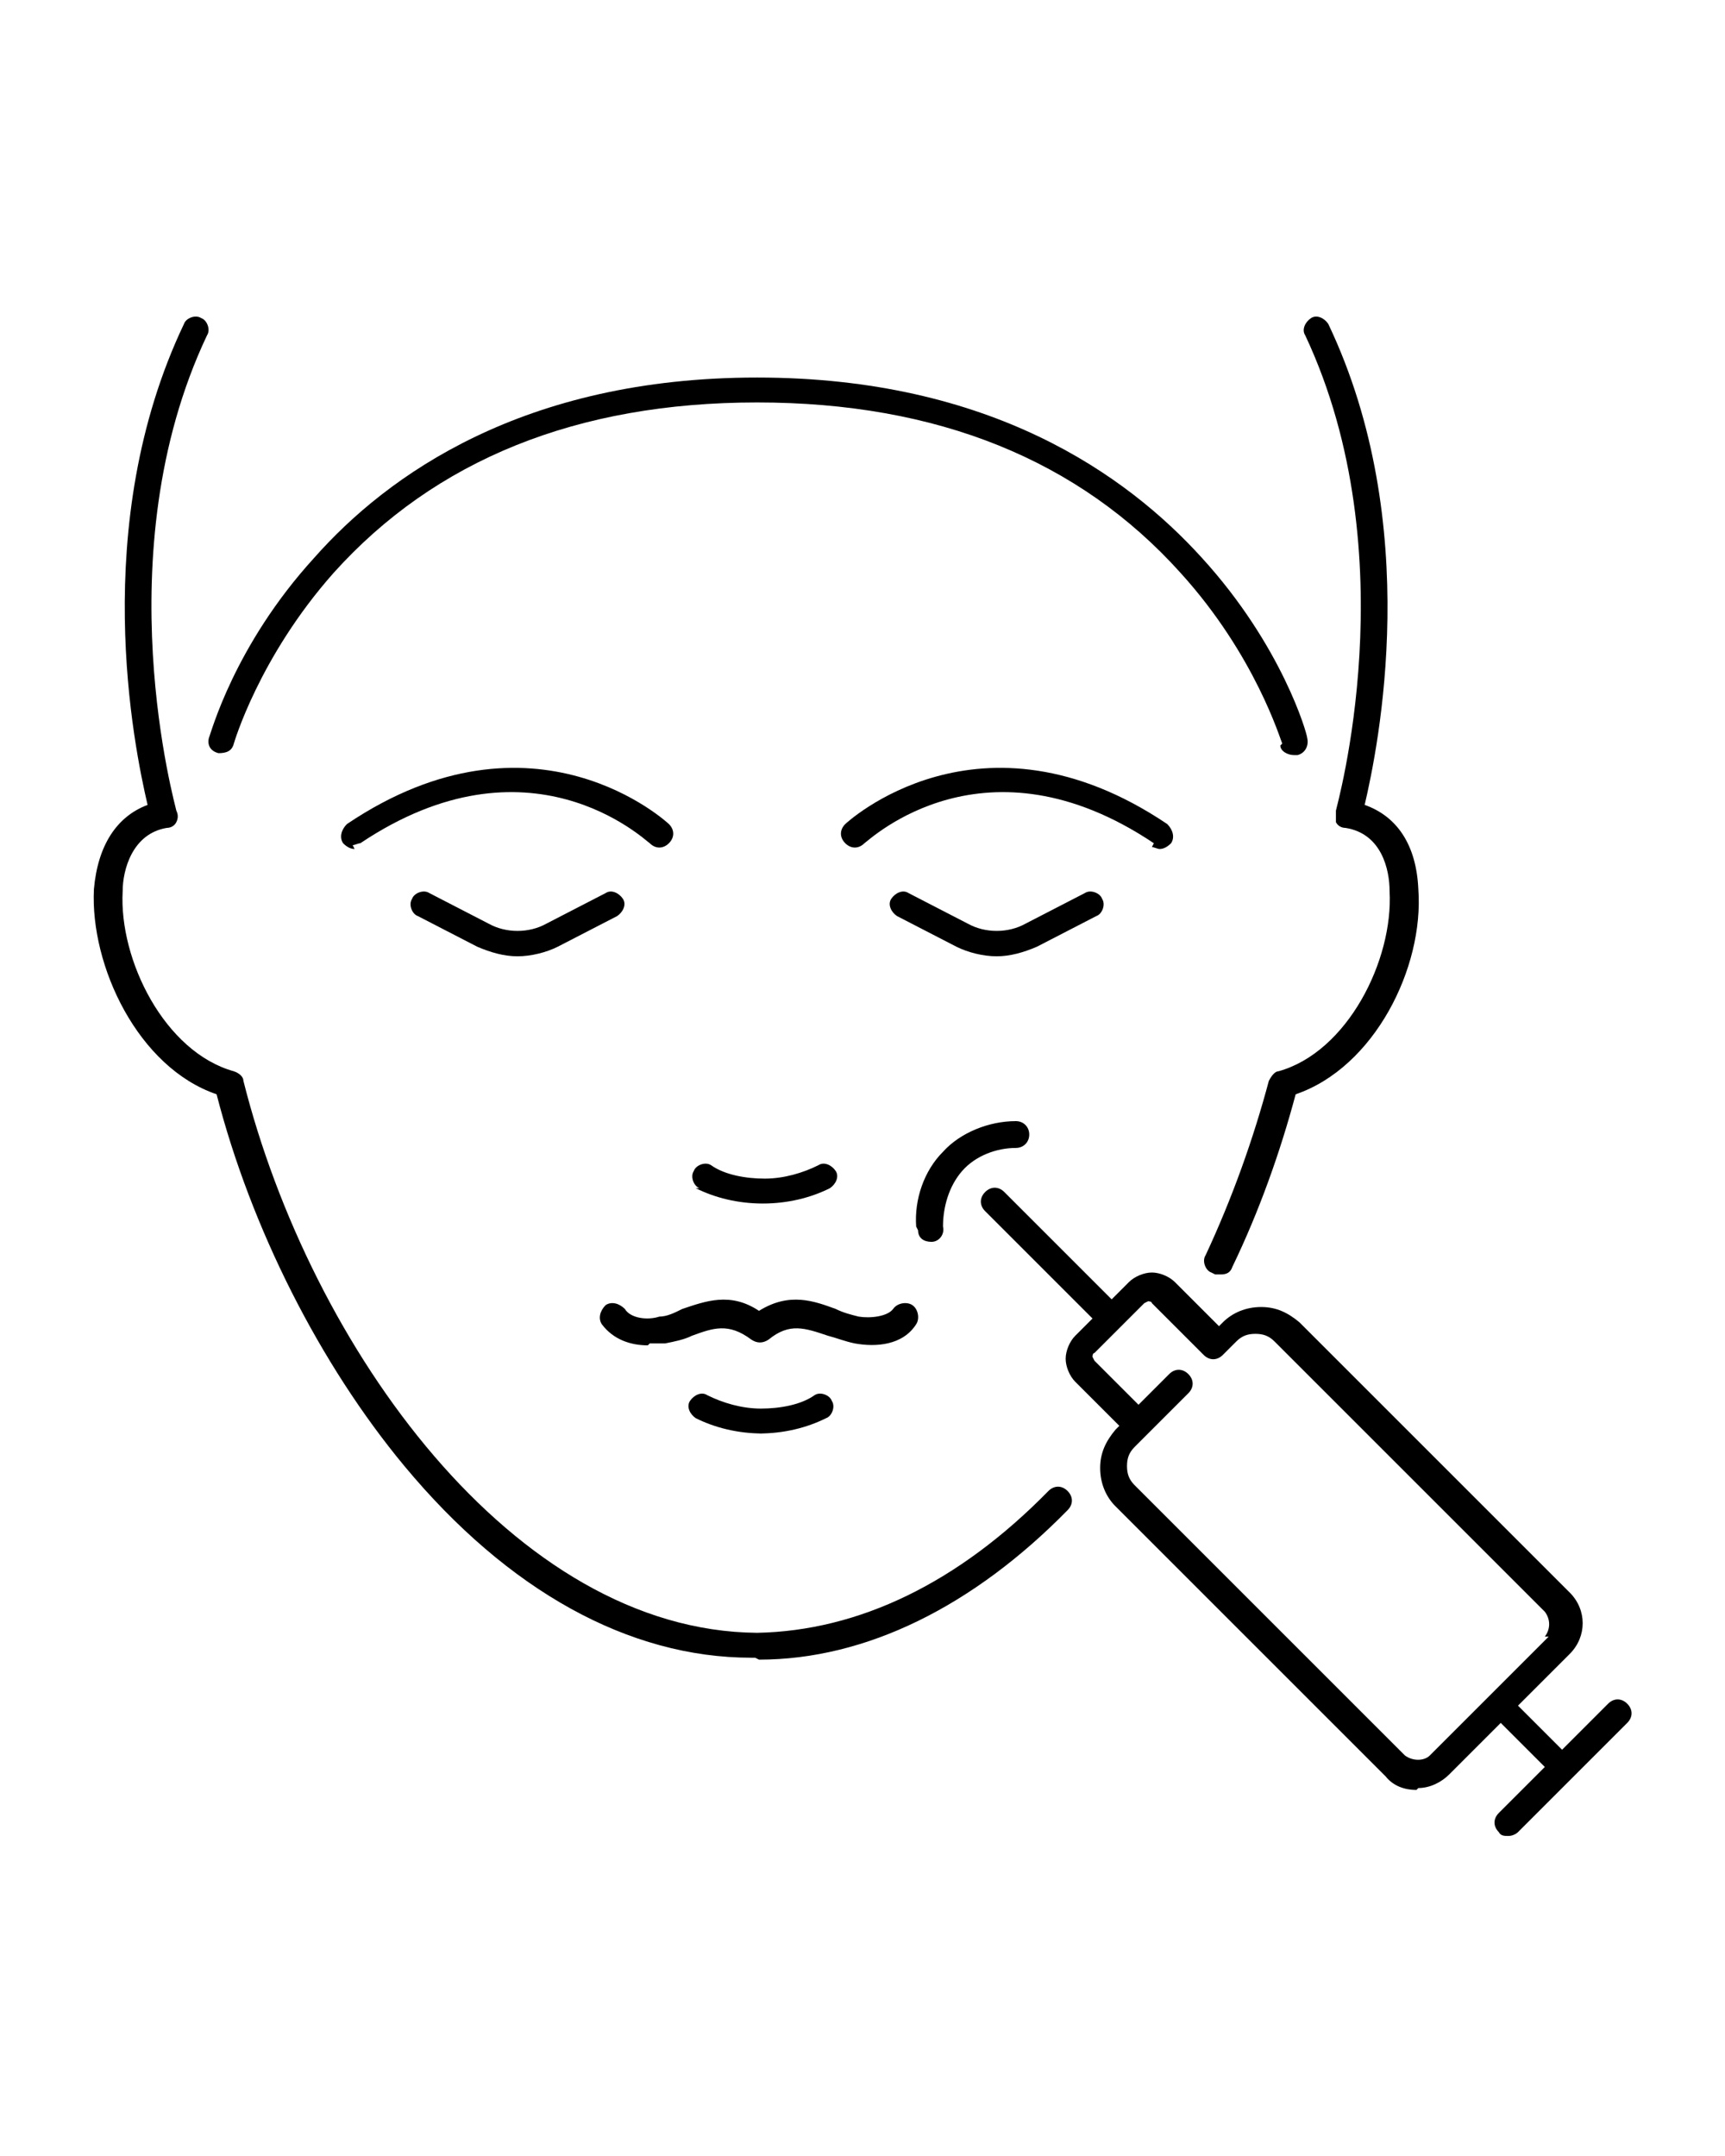 <?xml version="1.0" encoding="UTF-8"?>
<svg id="Layer_1" xmlns="http://www.w3.org/2000/svg" version="1.1" viewBox="0 0 90 112.5">
  <!-- Generator: Adobe Illustrator 29.0.1, SVG Export Plug-In . SVG Version: 2.1.0 Build 192)  -->
  <defs>
    <style>
      .st0 {
        fill-rule: evenodd;
      }
    </style>
  </defs>
  <path d="M63.4,66.5c0,0,.2,0,.3,0,.3,0,.5-.1.6-.4,1.4-2.9,2.5-6,3.3-9,4.1-1.4,6.7-6.6,6.4-10.7-.1-2.3-1.1-3.8-2.8-4.4.7-3,3.1-14.6-1.9-25.1-.2-.3-.6-.5-.9-.3-.3.2-.5.6-.3.9,5.4,11.5,1.6,24.7,1.6,24.8,0,.2,0,.4,0,.6.1.2.3.3.5.3,1.9.3,2.3,2.2,2.3,3.3.2,3.6-2.2,8.4-5.8,9.4-.2,0-.4.3-.5.5-.8,3-1.9,6.1-3.3,9.1-.2.3,0,.8.3.9Z"/>
  <path d="M39.6,86.6s0,0,0,0c5.6,0,11.2-2.8,16.1-7.8.3-.3.3-.7,0-1s-.7-.3-1,0c-4.7,4.8-9.9,7.3-15.2,7.4-12.7-.1-23.3-14.9-26.8-28.8,0-.2-.2-.4-.5-.5-3.6-1-6-5.8-5.8-9.4,0-1.1.5-3,2.3-3.3.2,0,.4-.1.5-.3.1-.2.1-.4,0-.6,0-.1-3.8-13.4,1.6-24.8.2-.3,0-.8-.3-.9-.3-.2-.8,0-.9.3-5,10.5-2.6,22.1-1.9,25.1-1.6.6-2.6,2.1-2.8,4.4-.2,4,2.3,9.3,6.4,10.7,1.8,7,5.4,14.1,9.8,19.4,5.4,6.5,11.7,10,18.1,10h.2Z"/>
  <path d="M33.8,70.2c-.9,0-1.8-.3-2.4-1.1-.2-.3-.1-.7.2-1,.3-.2.7-.1,1,.2.3.5,1.2.6,1.8.4.4,0,.8-.2,1.2-.4h0c1.2-.4,2.5-.9,4,.1,1.6-1,2.9-.5,4-.1h0s0,0,0,0c.4.2.8.3,1.2.4.6.1,1.5,0,1.8-.4.2-.3.7-.4,1-.2.3.2.4.7.2,1-.7,1.1-2.1,1.2-3.2,1-.5-.1-1-.3-1.4-.4h0c-1.2-.4-2-.7-3.1.2-.3.2-.6.2-.9,0-1.2-.9-2-.6-3.1-.2h0c-.4.2-.9.3-1.4.4-.3,0-.6,0-.8,0Z"/>
  <path d="M36.3,62c1,.5,2.2.8,3.5.8s2.5-.3,3.5-.8c.3-.2.5-.6.3-.9-.2-.3-.6-.5-.9-.3-.8.4-1.8.7-2.8.7s-2.1-.2-2.8-.7c-.3-.2-.8,0-.9.3-.2.3,0,.8.3.9Z"/>
  <path d="M39.8,74.8c-1.3,0-2.5-.3-3.5-.8-.3-.2-.5-.6-.3-.9.2-.3.6-.5.9-.3.8.4,1.8.7,2.8.7s2.1-.2,2.8-.7c.3-.2.8,0,.9.3.2.3,0,.8-.3.9-1,.5-2.2.8-3.5.8Z"/>
  <path d="M66.8,38.9c0,.3.4.5.7.5s.1,0,.2,0c.4-.1.6-.5.5-.9,0-.2-1.3-4.8-5.5-9.4-3.9-4.3-11-9.4-23.2-9.4s-19.3,5.1-23.1,9.4c-4.2,4.6-5.4,9.2-5.5,9.4-.1.4.1.7.5.8.4,0,.7-.1.8-.5,0,0,1.3-4.5,5.2-8.9,5.3-5.9,12.7-8.9,22.1-8.9s16.8,3,22.1,8.9c3.9,4.3,5.2,8.7,5.3,8.9h0Z"/>
  <path d="M18.5,44.3c-.2,0-.4-.1-.6-.3-.2-.3-.1-.7.2-1,9.8-6.6,16.8,0,16.8,0,.3.3.3.7,0,1-.3.3-.7.3-1,0-.3-.2-6.3-5.9-15.1,0-.1,0-.3.1-.4.1Z"/>
  <path d="M60.1,44.2c.1,0,.3.1.4.1.2,0,.4-.1.6-.3.2-.3.1-.7-.2-1-9.8-6.6-16.8,0-16.8,0-.3.3-.3.7,0,1,.3.3.7.3,1,0,.3-.2,6.3-5.9,15.1,0Z"/>
  <path d="M52,49.9c-.7,0-1.5-.2-2.1-.5l-3.1-1.6c-.3-.2-.5-.6-.3-.9.2-.3.6-.5.9-.3l3.1,1.6c.9.5,2.1.5,3,0l3.1-1.6c.3-.2.8,0,.9.3.2.3,0,.8-.3.9l-3.1,1.6c-.7.3-1.4.5-2.1.5Z"/>
  <path d="M24.9,49.4c.7.3,1.4.5,2.1.5s1.5-.2,2.1-.5l3.1-1.6c.3-.2.5-.6.3-.9-.2-.3-.6-.5-.9-.3l-3.1,1.6c-.9.5-2.1.5-3,0l-3.1-1.6c-.3-.2-.8,0-.9.3-.2.3,0,.8.3.9l3.1,1.6Z"/>
  <path class="st0" d="M73.9,93.4c-.6,0-1.2-.2-1.6-.7l-14.1-14.1c-.5-.5-.8-1.2-.8-2s.3-1.4.8-2l.2-.2-2.3-2.3c-.3-.3-.5-.8-.5-1.2s.2-.9.5-1.2l.9-.9-5.6-5.6c-.3-.3-.3-.7,0-1,.3-.3.7-.3,1,0l5.6,5.6.9-.9c.3-.3.8-.5,1.2-.5s.9.2,1.2.5l2.3,2.3.2-.2c.5-.5,1.2-.8,2-.8s1.4.3,2,.8l14.1,14.1c.9.9.9,2.3,0,3.2l-2.7,2.7,2.3,2.3,2.4-2.4c.3-.3.7-.3,1,0,.3.3.3.7,0,1l-2.9,2.9s0,0,0,0l-2.8,2.8c-.1.1-.3.2-.5.2s-.4,0-.5-.2c-.3-.3-.3-.7,0-1l2.4-2.4-2.3-2.3-2.7,2.7c-.4.4-1,.7-1.6.7ZM80.8,85.4l-3.1,3.1s0,0,0,0c0,0,0,0,0,0l-3.1,3.1c-.3.3-.9.3-1.3,0l-14.1-14.1c-.3-.3-.4-.6-.4-1s.1-.7.4-1l.7-.7h0s0,0,0,0l2.1-2.1c.3-.3.3-.7,0-1-.3-.3-.7-.3-1,0l-1.6,1.6-2.3-2.3c0,0-.1-.2-.1-.2s0-.2.1-.2l1.3-1.3s0,0,0,0c0,0,0,0,0,0l1.3-1.3c0,0,.2-.1.2-.1s.2,0,.2.1l2.7,2.7c.3.3.7.3,1,0l.7-.7c.3-.3.6-.4,1-.4s.7.1,1,.4l14.1,14.1c.3.4.3.9,0,1.3Z"/>
  <path d="M47.9,64.2c0,.4.3.6.7.6s0,0,0,0c0,0,0,0,0,0,.4,0,.7-.4.6-.8,0-1,.3-2.1,1-2.9.7-.8,1.8-1.2,2.8-1.2.4,0,.7-.3.7-.7,0-.4-.3-.7-.7-.7-1.4,0-2.9.6-3.8,1.6-1,1-1.5,2.5-1.4,3.9Z"/>
</svg>